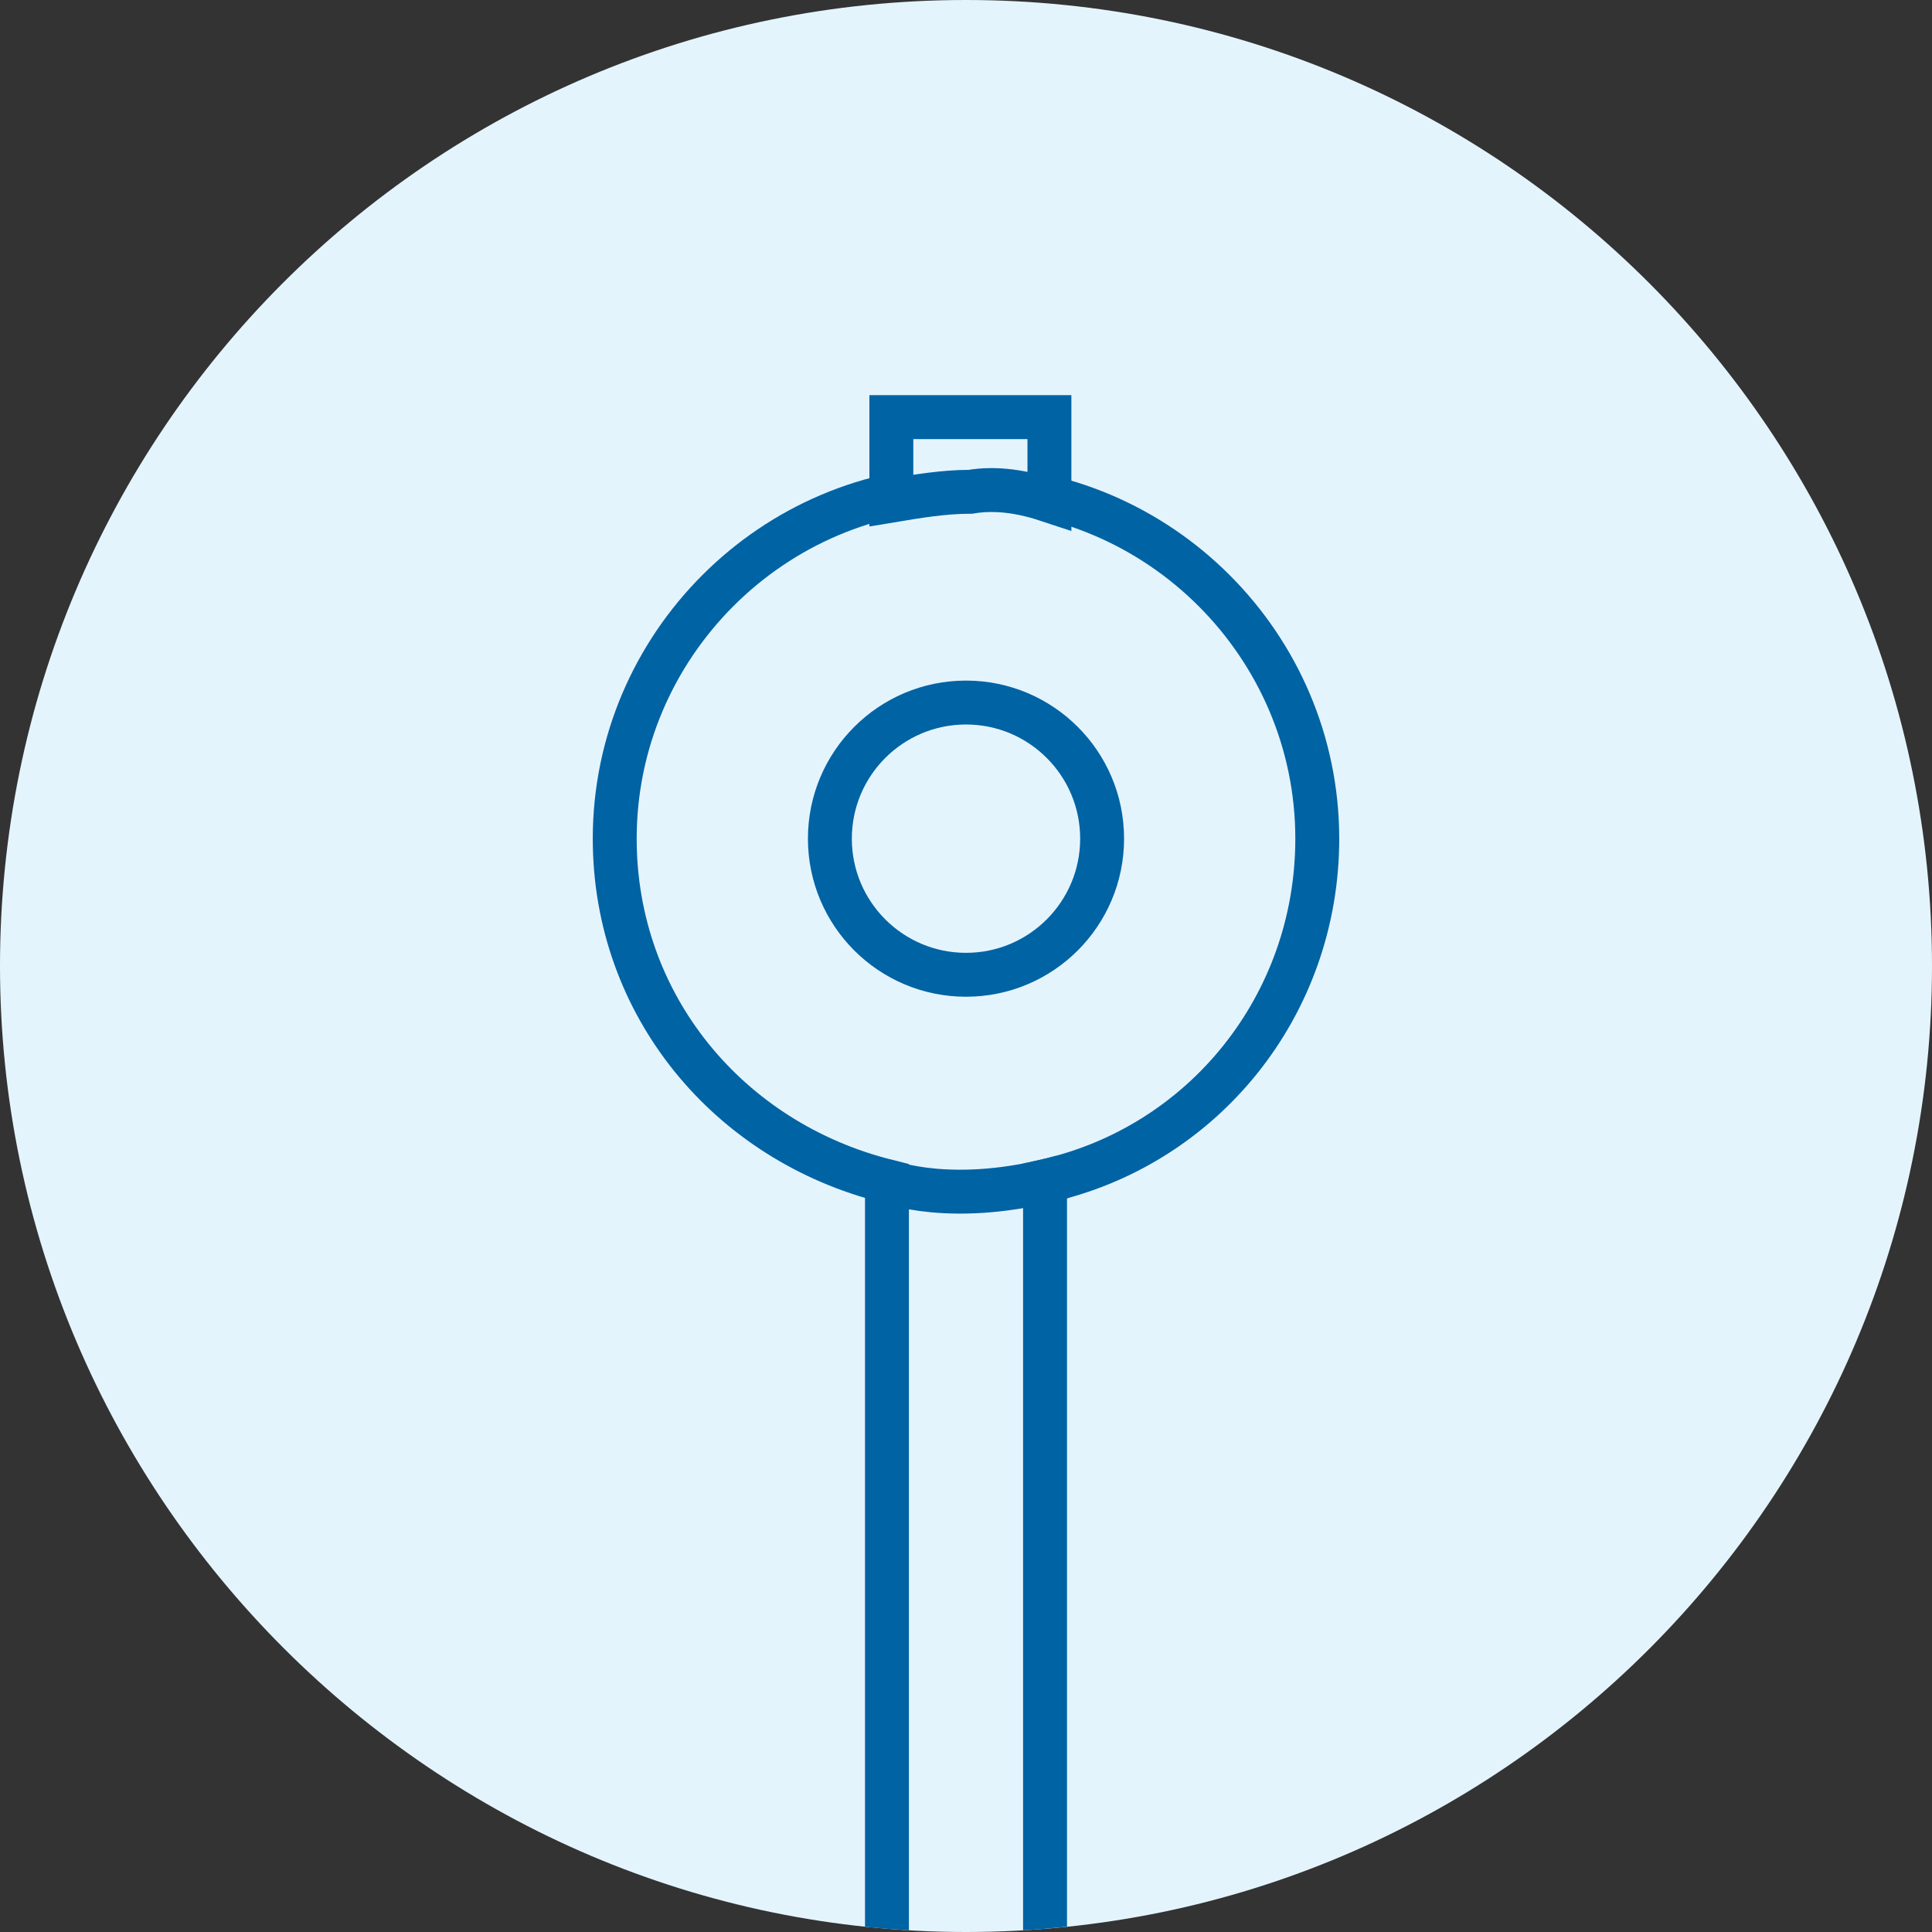 <?xml version="1.0" encoding="utf-8"?>
<!-- Generator: Adobe Illustrator 25.4.1, SVG Export Plug-In . SVG Version: 6.00 Build 0)  -->
<svg version="1.1" id="Layer_1" xmlns="http://www.w3.org/2000/svg" xmlns:xlink="http://www.w3.org/1999/xlink" x="0px" y="0px"
	 viewBox="0 0 44 44" style="enable-background:new 0 0 44 44;" xml:space="preserve">
<rect x="0" y="0" width="44" height="44" fill="#333333" stroke="none"/>
<style type="text/css">
	.st0{fill:#E4F4FD;}
	.st1{clip-path:url(#SVGID_00000041997246830397142090000006691135391784069019_);fill:none;stroke:#0063A4;stroke-miterlimit:10;}
	.st2{clip-path:url(#SVGID_00000041997246830397142090000006691135391784069019_);fill:#E4F4FD;}
</style>
<g>
	<path class="st0" d="M22,44c12.2,0,22-9.9,22-22S34.2,0,22,0S0,9.9,0,22S9.9,44,22,44"/>
</g>
<g>
	<defs>
		<circle id="SVGID_1_" cx="22" cy="22" r="22"/>
	</defs>
	<clipPath id="SVGID_00000083080262210316852140000016381559921294614675_">
		<use xlink:href="#SVGID_1_"  style="overflow:visible;"/>
	</clipPath>
	
		<circle style="clip-path:url(#SVGID_00000083080262210316852140000016381559921294614675_);fill:none;stroke:#0063A4;stroke-miterlimit:10;" cx="22" cy="19.1" r="3.1"/>
	
		<path style="clip-path:url(#SVGID_00000083080262210316852140000016381559921294614675_);fill:none;stroke:#0063A4;stroke-miterlimit:10;" d="
		M30,19.1c0-4.4-3.6-8-8-8s-8,3.6-8,8c0,3.8,2.6,6.9,6.2,7.8V59h3.6V26.9C27.4,26.1,30,22.9,30,19.1z"/>
	<path style="clip-path:url(#SVGID_00000083080262210316852140000016381559921294614675_);fill:#E4F4FD;" d="M23.9,11.4V9.5h-3.6
		v1.9c0.6-0.1,1.2-0.2,1.8-0.2C22.7,11.1,23.3,11.2,23.9,11.4"/>
	
		<path style="clip-path:url(#SVGID_00000083080262210316852140000016381559921294614675_);fill:none;stroke:#0063A4;stroke-miterlimit:10;" d="
		M23.9,11.4V9.5h-3.6v1.9c0.6-0.1,1.2-0.2,1.8-0.2C22.7,11.1,23.3,11.2,23.9,11.4z"/>
	
		<path style="clip-path:url(#SVGID_00000083080262210316852140000016381559921294614675_);fill:none;stroke:#0063A4;stroke-miterlimit:10;" d="
		M20.2,26.9c0,0,1.5,0.6,4-0.1"/>
</g>
</svg>
